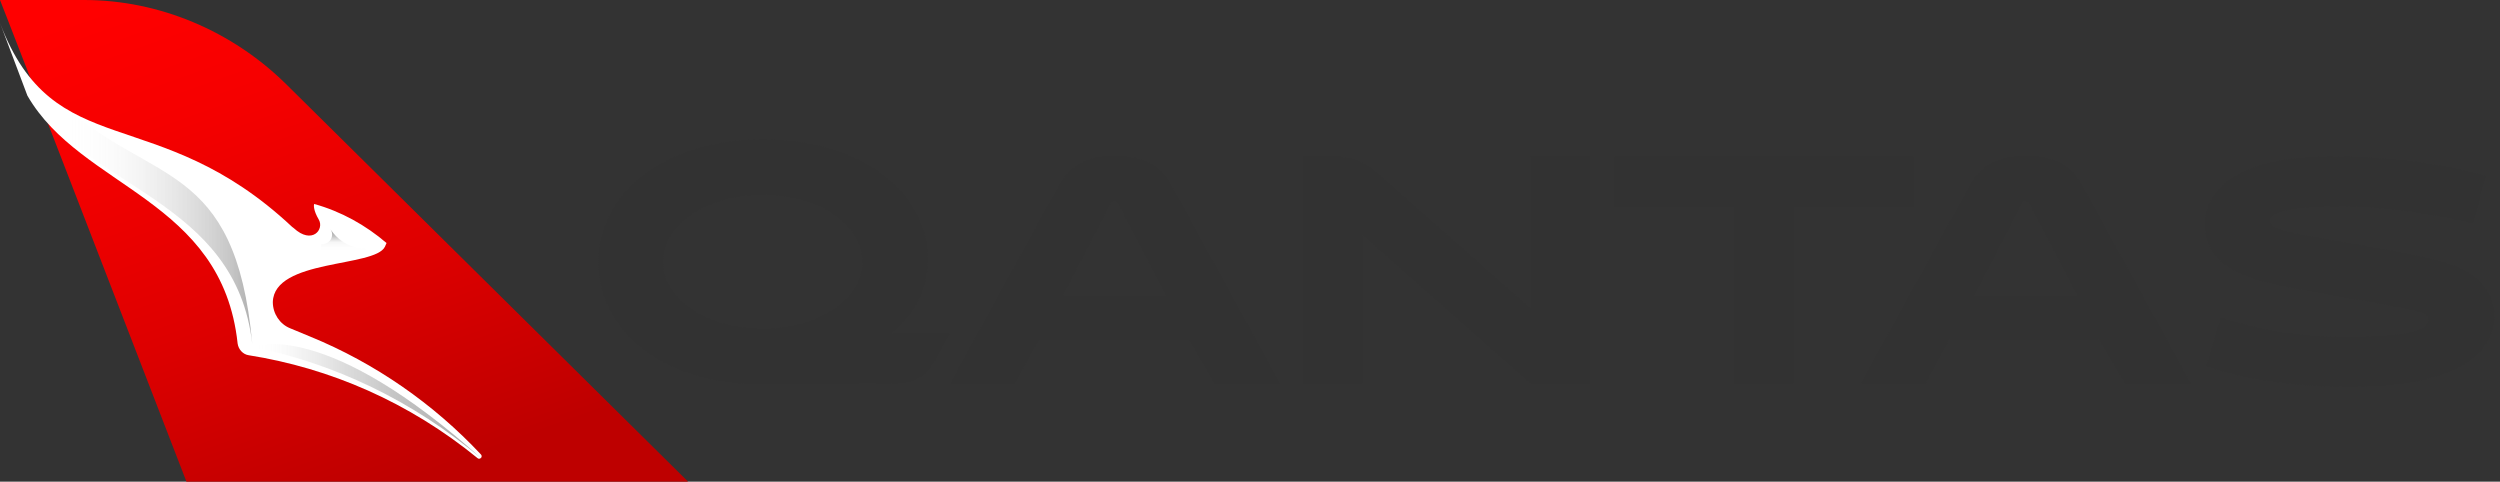 <?xml version="1.0" encoding="UTF-8"?>
<svg width="109px" height="21px" viewBox="0 0 109 21" version="1.1" xmlns="http://www.w3.org/2000/svg" xmlns:xlink="http://www.w3.org/1999/xlink">
    <rect x="0" y="0" width="109" height="21" fill="#333333" stroke="none"/>
    <!-- Generator: sketchtool 63.1 (101010) - https://sketch.com -->
    <title>C0FB06D3-6193-42C4-BC60-67511E79CB99</title>
    <desc>Created with sketchtool.</desc>
    <defs>
        <linearGradient x1="63.358%" y1="97.472%" x2="14.731%" y2="1.899%" id="linearGradient-1">
            <stop stop-color="#BE0000" offset="0%"></stop>
            <stop stop-color="#DE0000" offset="38.98%"></stop>
            <stop stop-color="#F60000" offset="76.8%"></stop>
            <stop stop-color="#FF0000" offset="100%"></stop>
        </linearGradient>
        <linearGradient x1="54.909%" y1="50%" x2="54.909%" y2="8.016%" id="linearGradient-2">
            <stop stop-color="#FFFFFF" stop-opacity="0" offset="0%"></stop>
            <stop stop-color="#E0E0E0" stop-opacity="0.262" offset="51.203%"></stop>
            <stop stop-color="#C5C5C5" stop-opacity="0.549" offset="66.549%"></stop>
            <stop stop-color="#B5B5B5" stop-opacity="0.805" offset="82.415%"></stop>
            <stop stop-color="#AFAFAF" offset="100%"></stop>
        </linearGradient>
        <linearGradient x1="0.039%" y1="50.172%" x2="90.048%" y2="50.172%" id="linearGradient-3">
            <stop stop-color="#FFFFFF" stop-opacity="0" offset="0%"></stop>
            <stop stop-color="#F1F1F1" stop-opacity="0.093" offset="8.391%"></stop>
            <stop stop-color="#D4D4D4" stop-opacity="0.325" offset="24.826%"></stop>
            <stop stop-color="#C0C0C0" stop-opacity="0.555" offset="44.531%"></stop>
            <stop stop-color="#B3B3B3" stop-opacity="0.781" offset="70.32%"></stop>
            <stop stop-color="#AFAFAF" offset="100%"></stop>
        </linearGradient>
        <linearGradient x1="24.956%" y1="49.876%" x2="99.854%" y2="49.876%" id="linearGradient-4">
            <stop stop-color="#FFFFFF" stop-opacity="0" offset="0%"></stop>
            <stop stop-color="#EDEDED" stop-opacity="0.282" offset="28.583%"></stop>
            <stop stop-color="#BDBDBD" stop-opacity="0.848" offset="88.6%"></stop>
            <stop stop-color="#AFAFAF" offset="100%"></stop>
        </linearGradient>
    </defs>
    <g id="MAIN-PAGES" stroke="none" stroke-width="1" fill="none" fill-rule="evenodd">
        <g id="HOME-MINDFUL" transform="translate(-975, -793)" fill-rule="nonzero">
            <g id="Logos" transform="translate(0, 724)">
                <g transform="translate(345, 38)" id="qantas-vector-logo">
                    <g transform="translate(630, 31)">
                        <path d="M30,21 L12.467,3.661 C10.133,1.364 6.963,0 3.663,0 L0,0 L0.274,0.7 L1.495,3.841 L8.129,21 L30,21 Z" id="Path" fill="url(#linearGradient-1)"></path>
                        <path d="M10.361,14.981 C10.397,15.234 10.593,15.452 10.843,15.488 C14.391,16.05 17.834,17.535 20.83,19.982 C20.847,20 20.865,20 20.901,20 C20.92,20 20.955,19.982 20.973,19.964 C21.009,19.928 21.009,19.855 20.973,19.819 C18.904,17.608 16.354,15.832 13.519,14.673 L12.644,14.31 C12.198,14.129 11.895,13.676 11.895,13.169 C11.949,11.284 16.336,11.664 16.782,10.759 L16.853,10.596 C15.943,9.816 14.873,9.219 13.696,8.892 C13.678,8.946 13.66,9.163 13.892,9.562 C14.159,9.998 13.607,10.686 12.804,9.943 L12.733,9.889 C6.812,4.343 2.354,7.215 0,1 L1.194,4.169 C3.531,8.228 9.683,8.657 10.361,14.981 Z" id="Path" fill="#FFFFFF"></path>
                        <path d="M14.412,10 C14.5,10.13 14.5,10.298 14.428,10.428 C14.352,10.561 14.201,10.653 14,10.653 L14,12 C14.648,11.836 15.388,11.72 16,11.605 L16,10.848 C16,10.848 15.006,10.906 14.412,10 L14.412,10 Z" id="Path" fill="url(#linearGradient-2)"></path>
                        <path d="M11,15.125 C14.546,15.835 17.994,17.461 21,20 C14.276,13.967 11.232,15.043 11.001,15.124 L11,15.125 Z" id="Path" fill="url(#linearGradient-3)"></path>
                        <path d="M0,1 L1.269,4.174 C3.749,8.236 10.281,8.671 11,15 C10.262,6.912 6.569,8.109 2.594,4.446 C1.571,3.738 0.701,2.723 0,1 Z" id="Path" fill="url(#linearGradient-4)"></path>
                        <g id="Group" transform="translate(26, 6)" fill="#323232">
                            <path d="M0.091,5.414 C0.091,2.4 2.983,0.077 7.274,0.077 C11.546,0.077 14.457,2.4 14.457,5.298 C14.457,6.585 13.911,7.659 12.874,8.543 L15.42,8.543 L14.819,9.637 C14.437,10.328 13.964,10.75 12.945,10.726 L7.146,10.75 C2.836,10.75 0.09,8.389 0.09,5.414 L0.091,5.414 Z M7.256,8.331 C9.601,8.331 11.601,7.103 11.601,5.414 C11.601,3.724 9.619,2.495 7.255,2.495 C4.909,2.495 2.909,3.724 2.909,5.414 C2.909,7.102 4.909,8.331 7.255,8.331 L7.256,8.331 Z M19.314,8.8 L18.238,10.725 L15.419,10.725 L20.129,2.151 C20.493,1.478 21.039,0.941 22.094,0.825 L23.148,0.825 C24.221,0.941 24.748,1.459 25.112,2.151 L29.822,10.725 L26.948,10.725 L25.84,8.8 L19.314,8.8 Z M24.838,6.875 L22.748,2.879 C22.693,2.784 22.656,2.764 22.584,2.764 C22.511,2.764 22.474,2.784 22.42,2.879 L20.348,6.875 L24.838,6.875 L24.838,6.875 Z M43.327,10.725 L40.731,10.725 L33.409,4.242 L33.409,10.725 L30.799,10.725 L30.799,0.825 L32.421,0.825 C33.221,0.941 33.64,1.171 34.094,1.574 L40.717,7.429 L40.717,0.825 L43.327,0.825 L43.327,10.725 Z M52.201,10.725 L49.591,10.725 L49.591,3.025 L44.371,3.025 L44.371,0.825 L57.421,0.825 L57.421,3.025 L52.201,3.025 M58.987,8.8 L57.951,10.725 L55.132,10.725 L59.842,2.151 C60.205,1.478 60.75,0.941 61.806,0.825 L62.86,0.825 C63.932,0.941 64.46,1.459 64.823,2.151 L69.533,10.725 L66.661,10.725 L65.513,8.8 L58.987,8.8 Z M64.569,6.875 L62.479,2.879 C62.424,2.784 62.387,2.764 62.315,2.764 C62.242,2.764 62.205,2.784 62.151,2.879 L60.079,6.875 L64.57,6.875 L64.569,6.875 Z M70.188,9.963 L70.825,7.832 C72.643,8.446 74.571,8.695 76.317,8.695 C79.171,8.695 79.88,8.351 79.88,7.967 C79.88,7.813 79.789,7.697 79.553,7.62 C79.262,7.525 78.48,7.352 76.133,6.949 C73.552,6.508 72.37,6.277 71.516,5.855 C70.661,5.432 70.133,4.76 70.133,3.781 C70.133,3.033 70.479,2.438 71.043,1.958 C72.043,1.152 73.734,0.825 75.571,0.825 C77.953,0.825 79.952,1.037 82.171,1.613 L82.371,1.67 L81.844,3.744 C79.371,3.187 77.989,3.033 76.098,2.995 C74.77,2.975 73.861,3.09 73.37,3.244 C73.097,3.34 72.988,3.474 72.988,3.628 C72.988,3.782 73.08,3.896 73.353,3.992 C73.643,4.088 74.135,4.223 76.68,4.645 C79.426,5.125 80.335,5.317 81.099,5.624 C82.135,6.046 82.754,6.814 82.754,7.774 C82.754,8.983 81.863,9.886 80.317,10.385 C79.371,10.693 78.08,10.865 76.643,10.865 C74.371,10.884 71.97,10.576 70.425,10.04 L70.188,9.963 L70.188,9.963 Z" id="Shape"></path>
                        </g>
                    </g>
                </g>
            </g>
        </g>
    </g>
</svg>